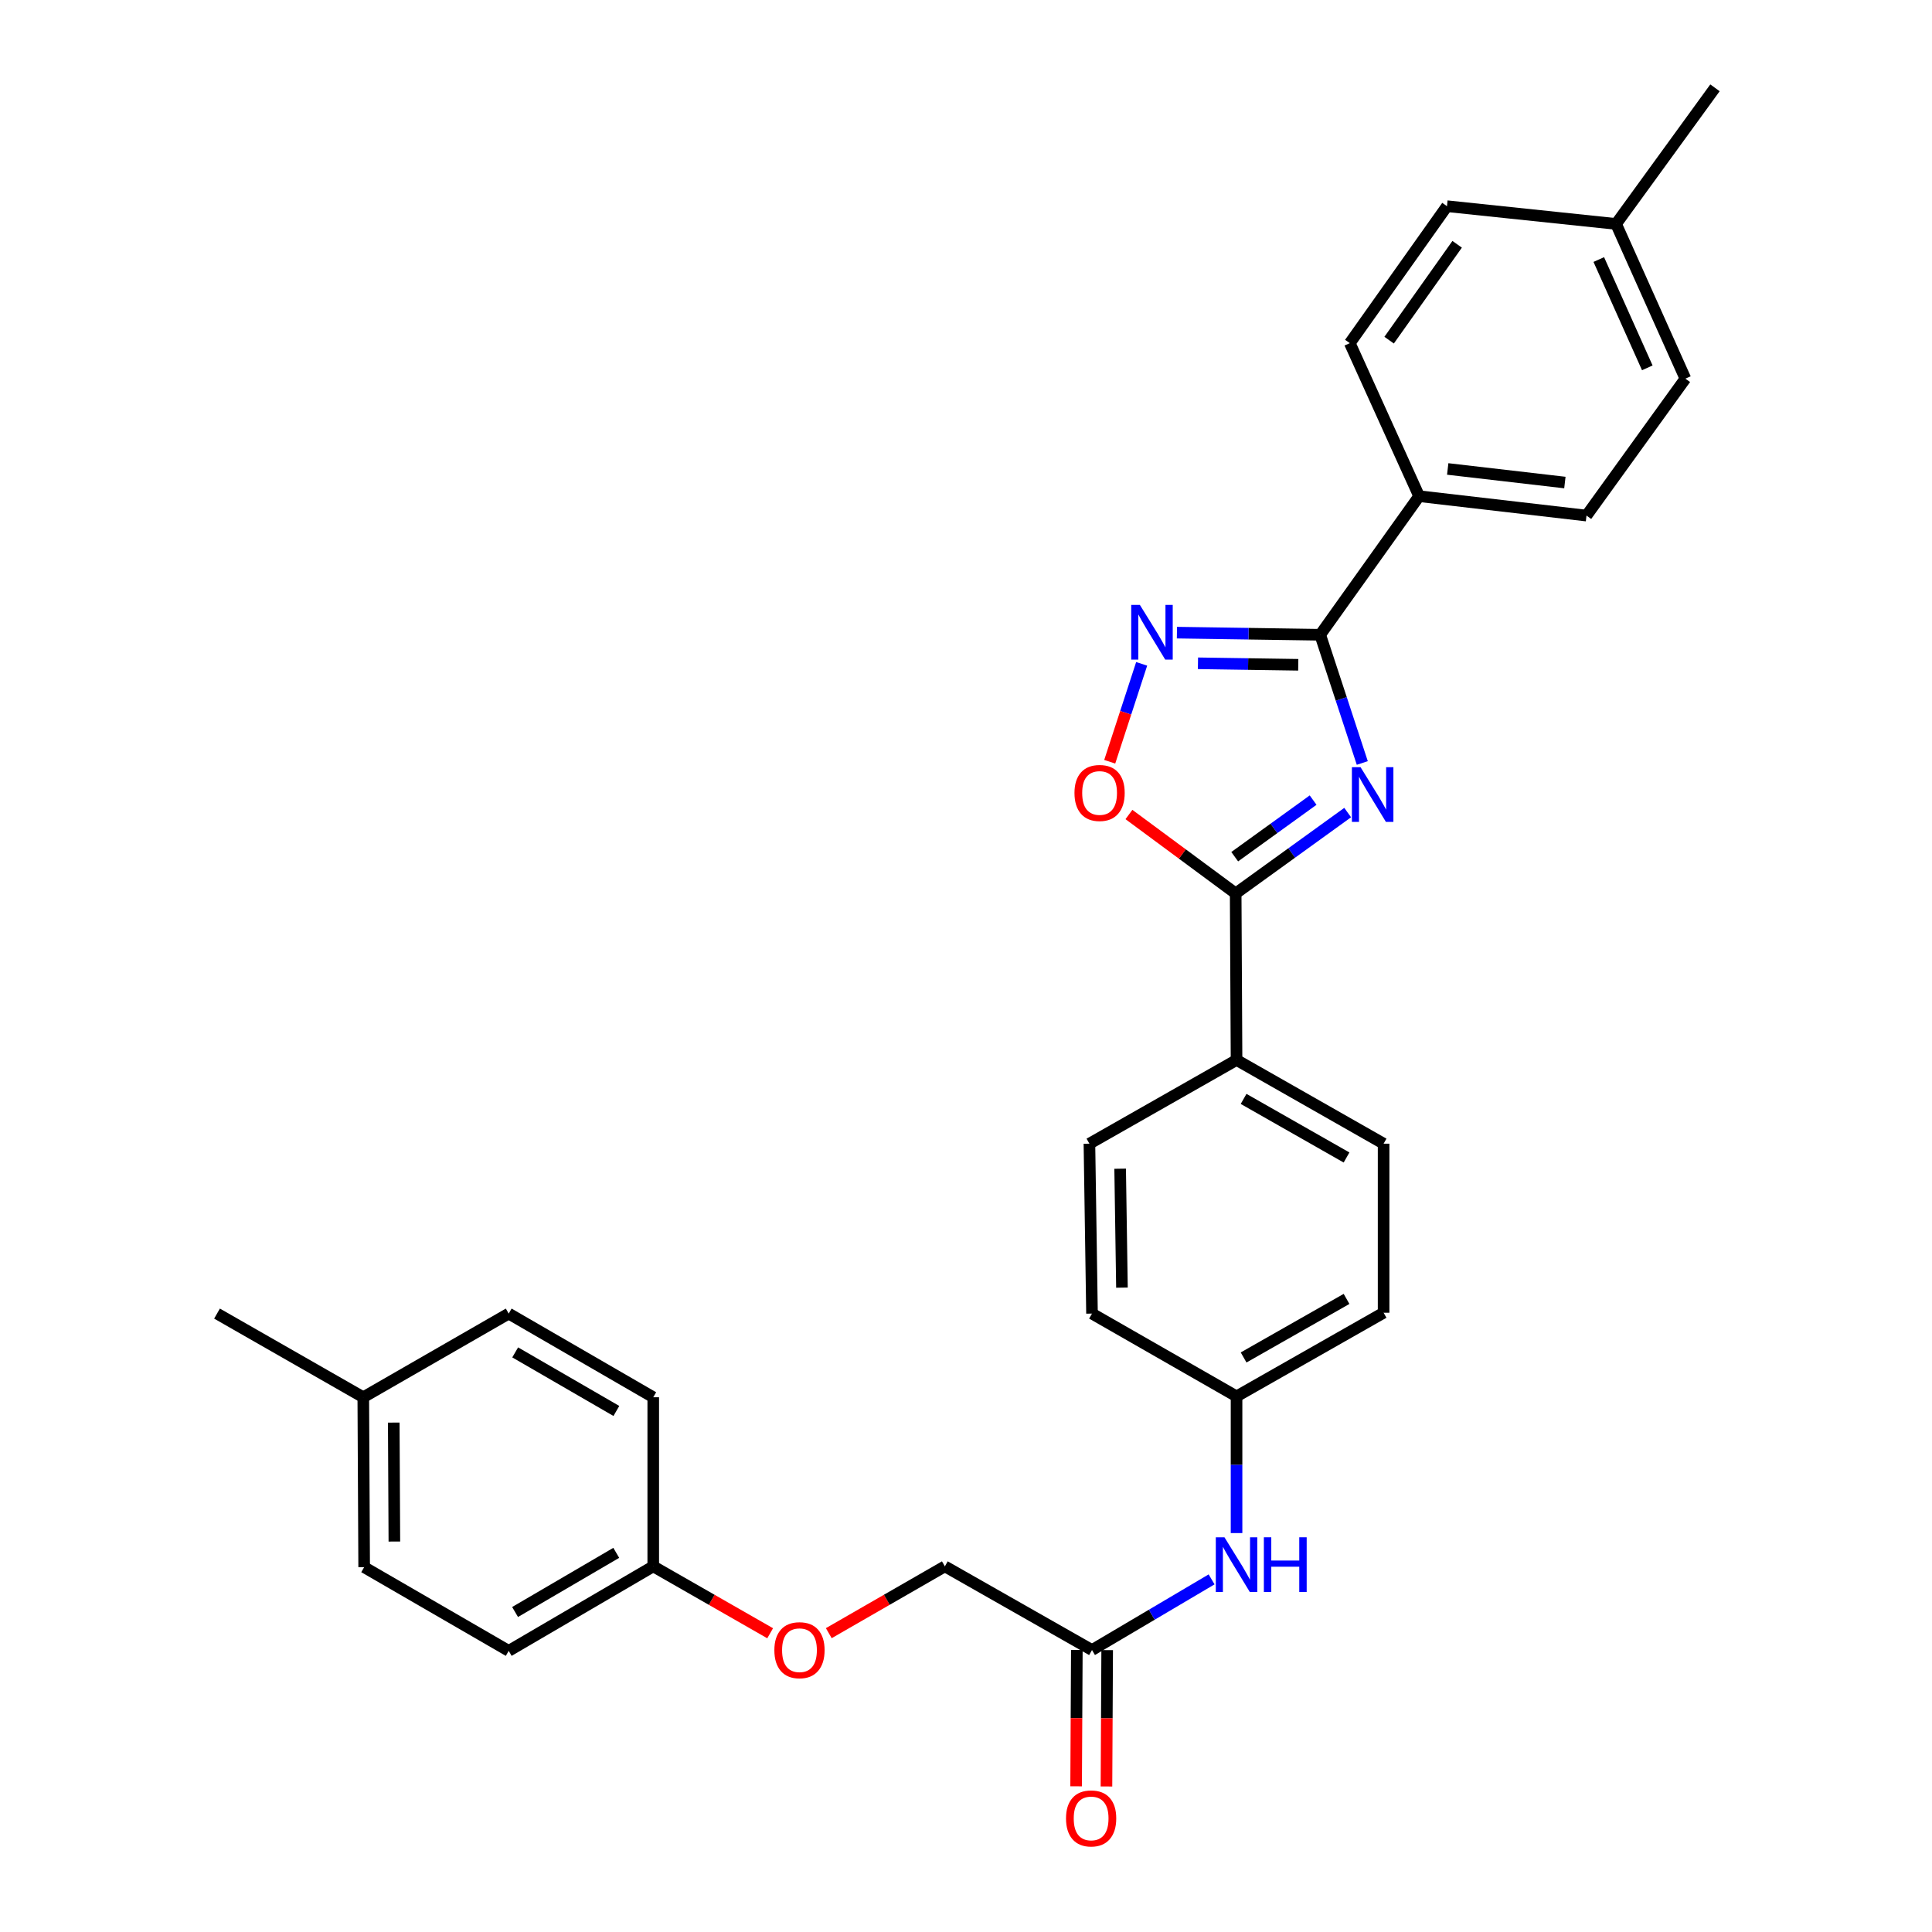 <?xml version='1.0' encoding='iso-8859-1'?>
<svg version='1.1' baseProfile='full'
              xmlns='http://www.w3.org/2000/svg'
                      xmlns:rdkit='http://www.rdkit.org/xml'
                      xmlns:xlink='http://www.w3.org/1999/xlink'
                  xml:space='preserve'
width='1000px' height='1000px' viewBox='0 0 1000 1000'>
<!-- END OF HEADER -->
<rect style='opacity:1.0;fill:#FFFFFF;stroke:none' width='1000' height='1000' x='0' y='0'> </rect>
<path class='bond-0' d='M 705.117,394.918 L 694.224,361.739' style='fill:none;fill-rule:evenodd;stroke:#0000FF;stroke-width:6px;stroke-linecap:butt;stroke-linejoin:miter;stroke-opacity:1' />
<path class='bond-0' d='M 694.224,361.739 L 683.331,328.56' style='fill:none;fill-rule:evenodd;stroke:#000000;stroke-width:6px;stroke-linecap:butt;stroke-linejoin:miter;stroke-opacity:1' />
<path class='bond-1' d='M 697.554,420.585 L 668.568,441.511' style='fill:none;fill-rule:evenodd;stroke:#0000FF;stroke-width:6px;stroke-linecap:butt;stroke-linejoin:miter;stroke-opacity:1' />
<path class='bond-1' d='M 668.568,441.511 L 639.581,462.436' style='fill:none;fill-rule:evenodd;stroke:#000000;stroke-width:6px;stroke-linecap:butt;stroke-linejoin:miter;stroke-opacity:1' />
<path class='bond-1' d='M 679.667,414.131 L 659.376,428.779' style='fill:none;fill-rule:evenodd;stroke:#0000FF;stroke-width:6px;stroke-linecap:butt;stroke-linejoin:miter;stroke-opacity:1' />
<path class='bond-1' d='M 659.376,428.779 L 639.086,443.427' style='fill:none;fill-rule:evenodd;stroke:#000000;stroke-width:6px;stroke-linecap:butt;stroke-linejoin:miter;stroke-opacity:1' />
<path class='bond-2' d='M 683.331,328.56 L 646.254,328.007' style='fill:none;fill-rule:evenodd;stroke:#000000;stroke-width:6px;stroke-linecap:butt;stroke-linejoin:miter;stroke-opacity:1' />
<path class='bond-2' d='M 646.254,328.007 L 609.176,327.453' style='fill:none;fill-rule:evenodd;stroke:#0000FF;stroke-width:6px;stroke-linecap:butt;stroke-linejoin:miter;stroke-opacity:1' />
<path class='bond-2' d='M 671.974,344.095 L 646.019,343.708' style='fill:none;fill-rule:evenodd;stroke:#000000;stroke-width:6px;stroke-linecap:butt;stroke-linejoin:miter;stroke-opacity:1' />
<path class='bond-2' d='M 646.019,343.708 L 620.065,343.32' style='fill:none;fill-rule:evenodd;stroke:#0000FF;stroke-width:6px;stroke-linecap:butt;stroke-linejoin:miter;stroke-opacity:1' />
<path class='bond-4' d='M 683.331,328.56 L 734.531,256.824' style='fill:none;fill-rule:evenodd;stroke:#000000;stroke-width:6px;stroke-linecap:butt;stroke-linejoin:miter;stroke-opacity:1' />
<path class='bond-3' d='M 639.581,462.436 L 611.958,442.011' style='fill:none;fill-rule:evenodd;stroke:#000000;stroke-width:6px;stroke-linecap:butt;stroke-linejoin:miter;stroke-opacity:1' />
<path class='bond-3' d='M 611.958,442.011 L 584.335,421.587' style='fill:none;fill-rule:evenodd;stroke:#FF0000;stroke-width:6px;stroke-linecap:butt;stroke-linejoin:miter;stroke-opacity:1' />
<path class='bond-5' d='M 639.581,462.436 L 640.035,548.645' style='fill:none;fill-rule:evenodd;stroke:#000000;stroke-width:6px;stroke-linecap:butt;stroke-linejoin:miter;stroke-opacity:1' />
<path class='bond-29' d='M 590.925,343.606 L 582.658,368.943' style='fill:none;fill-rule:evenodd;stroke:#0000FF;stroke-width:6px;stroke-linecap:butt;stroke-linejoin:miter;stroke-opacity:1' />
<path class='bond-29' d='M 582.658,368.943 L 574.39,394.28' style='fill:none;fill-rule:evenodd;stroke:#FF0000;stroke-width:6px;stroke-linecap:butt;stroke-linejoin:miter;stroke-opacity:1' />
<path class='bond-11' d='M 734.531,256.824 L 821.168,266.865' style='fill:none;fill-rule:evenodd;stroke:#000000;stroke-width:6px;stroke-linecap:butt;stroke-linejoin:miter;stroke-opacity:1' />
<path class='bond-11' d='M 749.335,242.732 L 809.98,249.761' style='fill:none;fill-rule:evenodd;stroke:#000000;stroke-width:6px;stroke-linecap:butt;stroke-linejoin:miter;stroke-opacity:1' />
<path class='bond-12' d='M 734.531,256.824 L 698.659,177.612' style='fill:none;fill-rule:evenodd;stroke:#000000;stroke-width:6px;stroke-linecap:butt;stroke-linejoin:miter;stroke-opacity:1' />
<path class='bond-9' d='M 640.035,548.645 L 716.15,591.968' style='fill:none;fill-rule:evenodd;stroke:#000000;stroke-width:6px;stroke-linecap:butt;stroke-linejoin:miter;stroke-opacity:1' />
<path class='bond-9' d='M 643.685,568.791 L 696.965,599.116' style='fill:none;fill-rule:evenodd;stroke:#000000;stroke-width:6px;stroke-linecap:butt;stroke-linejoin:miter;stroke-opacity:1' />
<path class='bond-10' d='M 640.035,548.645 L 563.885,591.968' style='fill:none;fill-rule:evenodd;stroke:#000000;stroke-width:6px;stroke-linecap:butt;stroke-linejoin:miter;stroke-opacity:1' />
<path class='bond-6' d='M 565.219,854.058 L 596.171,835.77' style='fill:none;fill-rule:evenodd;stroke:#000000;stroke-width:6px;stroke-linecap:butt;stroke-linejoin:miter;stroke-opacity:1' />
<path class='bond-6' d='M 596.171,835.77 L 627.122,817.483' style='fill:none;fill-rule:evenodd;stroke:#0000FF;stroke-width:6px;stroke-linecap:butt;stroke-linejoin:miter;stroke-opacity:1' />
<path class='bond-8' d='M 557.368,854.017 L 557.184,889.305' style='fill:none;fill-rule:evenodd;stroke:#000000;stroke-width:6px;stroke-linecap:butt;stroke-linejoin:miter;stroke-opacity:1' />
<path class='bond-8' d='M 557.184,889.305 L 557,924.592' style='fill:none;fill-rule:evenodd;stroke:#FF0000;stroke-width:6px;stroke-linecap:butt;stroke-linejoin:miter;stroke-opacity:1' />
<path class='bond-8' d='M 573.071,854.099 L 572.887,889.386' style='fill:none;fill-rule:evenodd;stroke:#000000;stroke-width:6px;stroke-linecap:butt;stroke-linejoin:miter;stroke-opacity:1' />
<path class='bond-8' d='M 572.887,889.386 L 572.703,924.674' style='fill:none;fill-rule:evenodd;stroke:#FF0000;stroke-width:6px;stroke-linecap:butt;stroke-linejoin:miter;stroke-opacity:1' />
<path class='bond-15' d='M 565.219,854.058 L 489.06,810.744' style='fill:none;fill-rule:evenodd;stroke:#000000;stroke-width:6px;stroke-linecap:butt;stroke-linejoin:miter;stroke-opacity:1' />
<path class='bond-7' d='M 640.035,793.517 L 640.035,758.14' style='fill:none;fill-rule:evenodd;stroke:#0000FF;stroke-width:6px;stroke-linecap:butt;stroke-linejoin:miter;stroke-opacity:1' />
<path class='bond-7' d='M 640.035,758.14 L 640.035,722.764' style='fill:none;fill-rule:evenodd;stroke:#000000;stroke-width:6px;stroke-linecap:butt;stroke-linejoin:miter;stroke-opacity:1' />
<path class='bond-17' d='M 716.15,591.968 L 716.15,679.468' style='fill:none;fill-rule:evenodd;stroke:#000000;stroke-width:6px;stroke-linecap:butt;stroke-linejoin:miter;stroke-opacity:1' />
<path class='bond-18' d='M 563.885,591.968 L 565.219,679.913' style='fill:none;fill-rule:evenodd;stroke:#000000;stroke-width:6px;stroke-linecap:butt;stroke-linejoin:miter;stroke-opacity:1' />
<path class='bond-18' d='M 579.786,604.921 L 580.72,666.482' style='fill:none;fill-rule:evenodd;stroke:#000000;stroke-width:6px;stroke-linecap:butt;stroke-linejoin:miter;stroke-opacity:1' />
<path class='bond-20' d='M 821.168,266.865 L 872.351,195.984' style='fill:none;fill-rule:evenodd;stroke:#000000;stroke-width:6px;stroke-linecap:butt;stroke-linejoin:miter;stroke-opacity:1' />
<path class='bond-19' d='M 698.659,177.612 L 748.952,106.722' style='fill:none;fill-rule:evenodd;stroke:#000000;stroke-width:6px;stroke-linecap:butt;stroke-linejoin:miter;stroke-opacity:1' />
<path class='bond-19' d='M 719.01,176.064 L 754.215,126.442' style='fill:none;fill-rule:evenodd;stroke:#000000;stroke-width:6px;stroke-linecap:butt;stroke-linejoin:miter;stroke-opacity:1' />
<path class='bond-13' d='M 640.035,722.764 L 565.219,679.913' style='fill:none;fill-rule:evenodd;stroke:#000000;stroke-width:6px;stroke-linecap:butt;stroke-linejoin:miter;stroke-opacity:1' />
<path class='bond-30' d='M 640.035,722.764 L 716.15,679.468' style='fill:none;fill-rule:evenodd;stroke:#000000;stroke-width:6px;stroke-linecap:butt;stroke-linejoin:miter;stroke-opacity:1' />
<path class='bond-30' d='M 643.688,702.62 L 696.969,672.313' style='fill:none;fill-rule:evenodd;stroke:#000000;stroke-width:6px;stroke-linecap:butt;stroke-linejoin:miter;stroke-opacity:1' />
<path class='bond-14' d='M 428.979,845.326 L 459.02,828.035' style='fill:none;fill-rule:evenodd;stroke:#FF0000;stroke-width:6px;stroke-linecap:butt;stroke-linejoin:miter;stroke-opacity:1' />
<path class='bond-14' d='M 459.02,828.035 L 489.06,810.744' style='fill:none;fill-rule:evenodd;stroke:#000000;stroke-width:6px;stroke-linecap:butt;stroke-linejoin:miter;stroke-opacity:1' />
<path class='bond-16' d='M 398.628,845.37 L 368.375,828.057' style='fill:none;fill-rule:evenodd;stroke:#FF0000;stroke-width:6px;stroke-linecap:butt;stroke-linejoin:miter;stroke-opacity:1' />
<path class='bond-16' d='M 368.375,828.057 L 338.121,810.744' style='fill:none;fill-rule:evenodd;stroke:#000000;stroke-width:6px;stroke-linecap:butt;stroke-linejoin:miter;stroke-opacity:1' />
<path class='bond-23' d='M 338.121,810.744 L 338.121,723.218' style='fill:none;fill-rule:evenodd;stroke:#000000;stroke-width:6px;stroke-linecap:butt;stroke-linejoin:miter;stroke-opacity:1' />
<path class='bond-24' d='M 338.121,810.744 L 263.305,854.485' style='fill:none;fill-rule:evenodd;stroke:#000000;stroke-width:6px;stroke-linecap:butt;stroke-linejoin:miter;stroke-opacity:1' />
<path class='bond-24' d='M 318.973,803.749 L 266.602,834.368' style='fill:none;fill-rule:evenodd;stroke:#000000;stroke-width:6px;stroke-linecap:butt;stroke-linejoin:miter;stroke-opacity:1' />
<path class='bond-21' d='M 748.952,106.722 L 836.478,115.908' style='fill:none;fill-rule:evenodd;stroke:#000000;stroke-width:6px;stroke-linecap:butt;stroke-linejoin:miter;stroke-opacity:1' />
<path class='bond-31' d='M 872.351,195.984 L 836.478,115.908' style='fill:none;fill-rule:evenodd;stroke:#000000;stroke-width:6px;stroke-linecap:butt;stroke-linejoin:miter;stroke-opacity:1' />
<path class='bond-31' d='M 852.639,190.393 L 827.528,134.339' style='fill:none;fill-rule:evenodd;stroke:#000000;stroke-width:6px;stroke-linecap:butt;stroke-linejoin:miter;stroke-opacity:1' />
<path class='bond-28' d='M 836.478,115.908 L 887.67,45.455' style='fill:none;fill-rule:evenodd;stroke:#000000;stroke-width:6px;stroke-linecap:butt;stroke-linejoin:miter;stroke-opacity:1' />
<path class='bond-22' d='M 188.036,723.218 L 188.489,811.171' style='fill:none;fill-rule:evenodd;stroke:#000000;stroke-width:6px;stroke-linecap:butt;stroke-linejoin:miter;stroke-opacity:1' />
<path class='bond-22' d='M 203.807,736.33 L 204.124,797.897' style='fill:none;fill-rule:evenodd;stroke:#000000;stroke-width:6px;stroke-linecap:butt;stroke-linejoin:miter;stroke-opacity:1' />
<path class='bond-27' d='M 188.036,723.218 L 112.33,679.913' style='fill:none;fill-rule:evenodd;stroke:#000000;stroke-width:6px;stroke-linecap:butt;stroke-linejoin:miter;stroke-opacity:1' />
<path class='bond-32' d='M 188.036,723.218 L 263.305,679.913' style='fill:none;fill-rule:evenodd;stroke:#000000;stroke-width:6px;stroke-linecap:butt;stroke-linejoin:miter;stroke-opacity:1' />
<path class='bond-26' d='M 338.121,723.218 L 263.305,679.913' style='fill:none;fill-rule:evenodd;stroke:#000000;stroke-width:6px;stroke-linecap:butt;stroke-linejoin:miter;stroke-opacity:1' />
<path class='bond-26' d='M 319.032,730.312 L 266.661,699.999' style='fill:none;fill-rule:evenodd;stroke:#000000;stroke-width:6px;stroke-linecap:butt;stroke-linejoin:miter;stroke-opacity:1' />
<path class='bond-25' d='M 263.305,854.485 L 188.489,811.171' style='fill:none;fill-rule:evenodd;stroke:#000000;stroke-width:6px;stroke-linecap:butt;stroke-linejoin:miter;stroke-opacity:1' />
<path  class='atom-0' d='M 704.22 397.093
L 713.5 412.093
Q 714.42 413.573, 715.9 416.253
Q 717.38 418.933, 717.46 419.093
L 717.46 397.093
L 721.22 397.093
L 721.22 425.413
L 717.34 425.413
L 707.38 409.013
Q 706.22 407.093, 704.98 404.893
Q 703.78 402.693, 703.42 402.013
L 703.42 425.413
L 699.74 425.413
L 699.74 397.093
L 704.22 397.093
' fill='#0000FF'/>
<path  class='atom-3' d='M 589.999 313.1
L 599.279 328.1
Q 600.199 329.58, 601.679 332.26
Q 603.159 334.94, 603.239 335.1
L 603.239 313.1
L 606.999 313.1
L 606.999 341.42
L 603.119 341.42
L 593.159 325.02
Q 591.999 323.1, 590.759 320.9
Q 589.559 318.7, 589.199 318.02
L 589.199 341.42
L 585.519 341.42
L 585.519 313.1
L 589.999 313.1
' fill='#0000FF'/>
<path  class='atom-4' d='M 556.145 410.435
Q 556.145 403.635, 559.505 399.835
Q 562.865 396.035, 569.145 396.035
Q 575.425 396.035, 578.785 399.835
Q 582.145 403.635, 582.145 410.435
Q 582.145 417.315, 578.745 421.235
Q 575.345 425.115, 569.145 425.115
Q 562.905 425.115, 559.505 421.235
Q 556.145 417.355, 556.145 410.435
M 569.145 421.915
Q 573.465 421.915, 575.785 419.035
Q 578.145 416.115, 578.145 410.435
Q 578.145 404.875, 575.785 402.075
Q 573.465 399.235, 569.145 399.235
Q 564.825 399.235, 562.465 402.035
Q 560.145 404.835, 560.145 410.435
Q 560.145 416.155, 562.465 419.035
Q 564.825 421.915, 569.145 421.915
' fill='#FF0000'/>
<path  class='atom-8' d='M 633.775 795.694
L 643.055 810.694
Q 643.975 812.174, 645.455 814.854
Q 646.935 817.534, 647.015 817.694
L 647.015 795.694
L 650.775 795.694
L 650.775 824.014
L 646.895 824.014
L 636.935 807.614
Q 635.775 805.694, 634.535 803.494
Q 633.335 801.294, 632.975 800.614
L 632.975 824.014
L 629.295 824.014
L 629.295 795.694
L 633.775 795.694
' fill='#0000FF'/>
<path  class='atom-8' d='M 654.175 795.694
L 658.015 795.694
L 658.015 807.734
L 672.495 807.734
L 672.495 795.694
L 676.335 795.694
L 676.335 824.014
L 672.495 824.014
L 672.495 810.934
L 658.015 810.934
L 658.015 824.014
L 654.175 824.014
L 654.175 795.694
' fill='#0000FF'/>
<path  class='atom-9' d='M 551.766 941.21
Q 551.766 934.41, 555.126 930.61
Q 558.486 926.81, 564.766 926.81
Q 571.046 926.81, 574.406 930.61
Q 577.766 934.41, 577.766 941.21
Q 577.766 948.09, 574.366 952.01
Q 570.966 955.89, 564.766 955.89
Q 558.526 955.89, 555.126 952.01
Q 551.766 948.13, 551.766 941.21
M 564.766 952.69
Q 569.086 952.69, 571.406 949.81
Q 573.766 946.89, 573.766 941.21
Q 573.766 935.65, 571.406 932.85
Q 569.086 930.01, 564.766 930.01
Q 560.446 930.01, 558.086 932.81
Q 555.766 935.61, 555.766 941.21
Q 555.766 946.93, 558.086 949.81
Q 560.446 952.69, 564.766 952.69
' fill='#FF0000'/>
<path  class='atom-15' d='M 400.809 854.138
Q 400.809 847.338, 404.169 843.538
Q 407.529 839.738, 413.809 839.738
Q 420.089 839.738, 423.449 843.538
Q 426.809 847.338, 426.809 854.138
Q 426.809 861.018, 423.409 864.938
Q 420.009 868.818, 413.809 868.818
Q 407.569 868.818, 404.169 864.938
Q 400.809 861.058, 400.809 854.138
M 413.809 865.618
Q 418.129 865.618, 420.449 862.738
Q 422.809 859.818, 422.809 854.138
Q 422.809 848.578, 420.449 845.778
Q 418.129 842.938, 413.809 842.938
Q 409.489 842.938, 407.129 845.738
Q 404.809 848.538, 404.809 854.138
Q 404.809 859.858, 407.129 862.738
Q 409.489 865.618, 413.809 865.618
' fill='#FF0000'/>
</svg>
